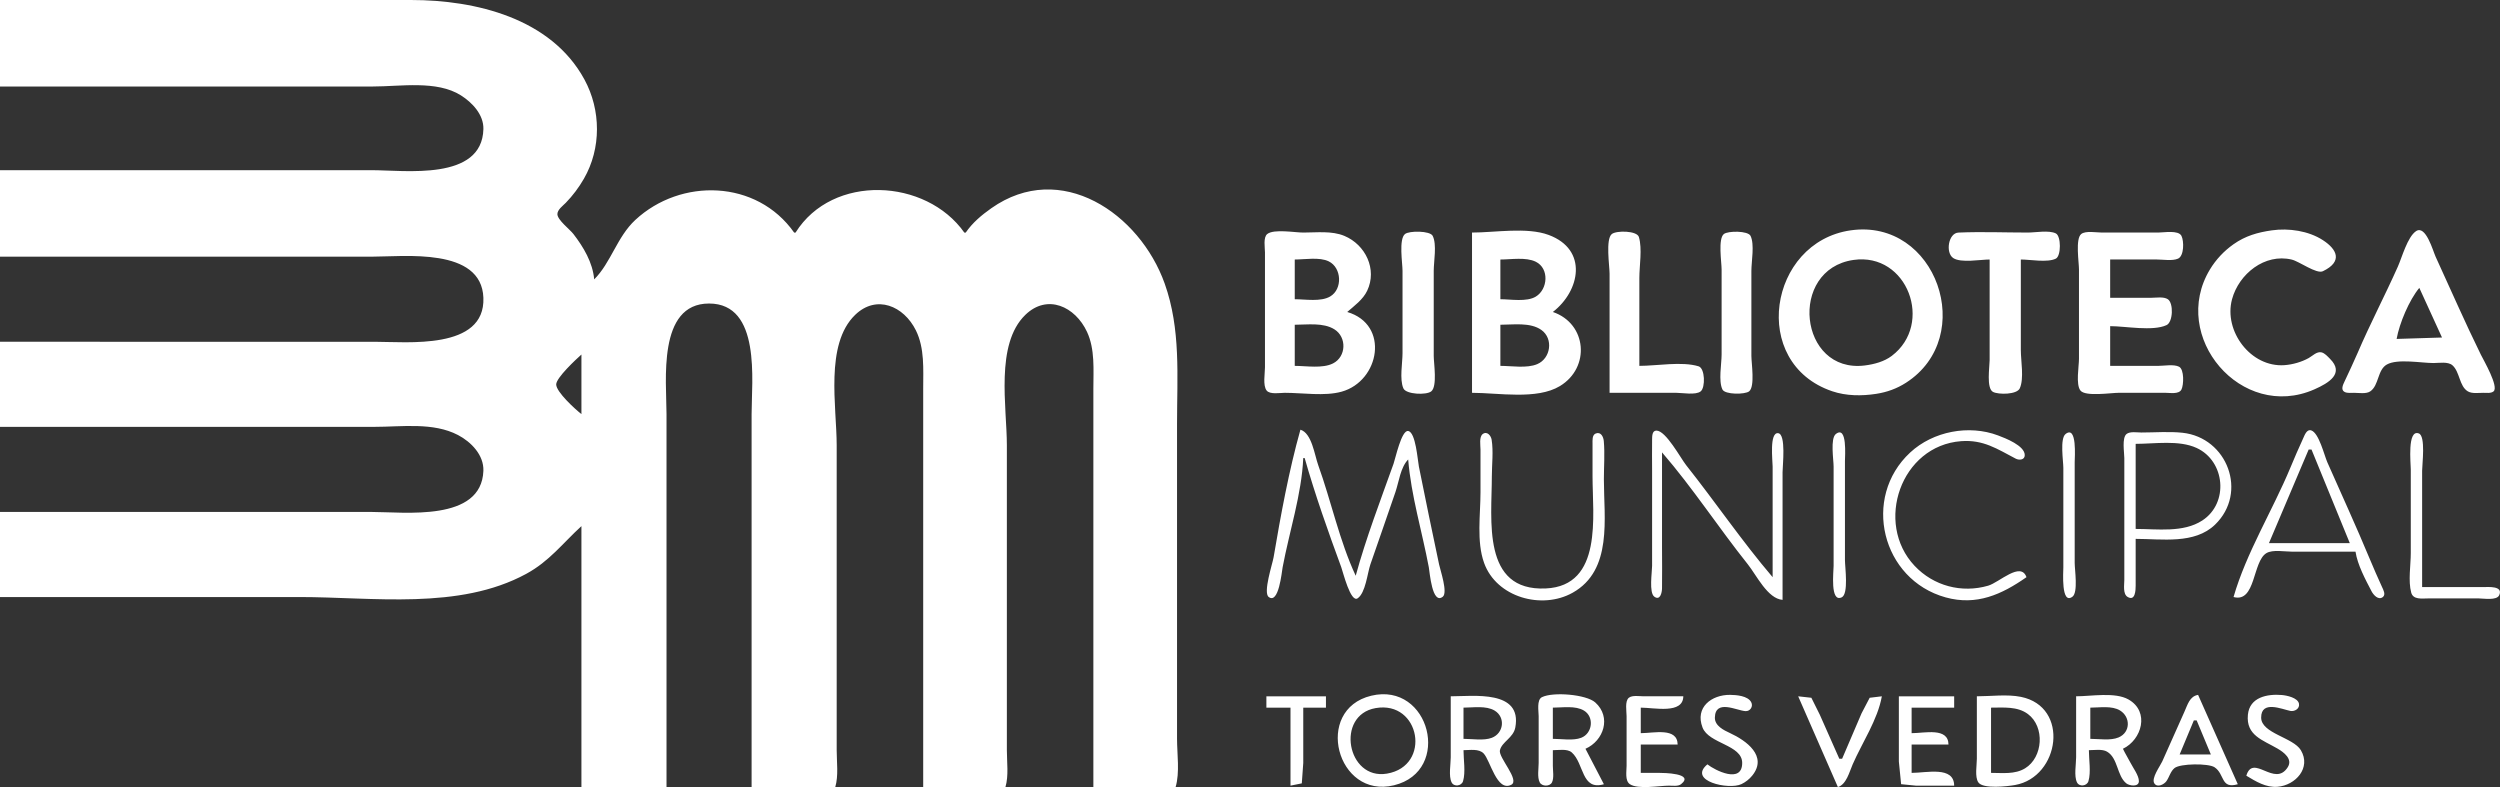 <?xml version="1.0" encoding="UTF-8" standalone="no"?>
<svg
   width="621.909mm"
   height="195.792mm"
   viewBox="0 0 621.909 195.792"
   xml:space="preserve"
   xmlns="http://www.w3.org/2000/svg"
   xmlns:svg="http://www.w3.org/2000/svg" fill="#ffffff"><rect x="0" y="0" width="621.909" height="195.792" fill="#333333" stroke="none"/><defs
     id="defs2" /><g
     id="layer1"
     transform="translate(592.284,189.408)"><path
       d="m -592.284,-189.408 v 21.519 h 92.781 c 6.797,0 15.861,-1.596 21.872,2.202 2.816,1.779 5.687,4.795 5.599,8.381 -0.321,12.982 -19.561,10.231 -27.824,10.231 H -592.284 v 21.519 h 92.428 c 8.05,0 27.361,-2.393 27.823,10.231 0.478,13.069 -19.079,10.936 -27.117,10.936 H -592.284 v 21.167 h 93.133 c 6.768,0 14.621,-1.205 20.814,2.041 3.24,1.698 6.447,4.965 6.303,8.895 -0.466,12.749 -19.655,10.231 -27.823,10.231 H -592.284 v 21.167 h 74.436 c 18.331,0 39.73,3.308 56.444,-5.753 5.792,-3.139 9.073,-7.604 13.758,-11.885 V 6.383 h 21.167 V -86.397 c 0,-8.133 -2.331,-27.506 10.583,-27.506 12.994,0 10.583,19.279 10.583,27.506 V 6.383 h 20.814 c 0.834,-2.822 0.353,-6.24 0.353,-9.172 v -17.639 -58.208 c 0,-9.586 -2.987,-25.104 4.591,-32.44 5.3,-5.13 12.106,-2.231 15.117,3.865 2.191,4.437 1.811,9.66 1.811,14.464 V 6.383 h 20.461 c 0.834,-2.822 0.353,-6.24 0.353,-9.172 v -17.639 -58.208 c 0,-9.508 -2.946,-25.117 4.591,-32.44 5.478,-5.322 12.415,-2.073 15.344,4.218 2.017,4.331 1.584,9.465 1.584,14.111 V 6.383 h 20.461 c 1.068,-3.613 0.353,-8.233 0.353,-11.994 v -24.694 -53.622 c 0,-11.881 0.975,-23.571 -3.066,-34.925 -6.202,-17.425 -25.871,-30.925 -43.148,-18.746 -2.414,1.702 -4.671,3.596 -6.35,6.046 h -0.353 c -9.511,-13.502 -32.775,-14.707 -41.981,0 h -0.353 c -9.296,-13.197 -28.188,-13.653 -39.511,-3.143 -4.552,4.225 -6.077,10.672 -10.231,14.785 -0.367,-4.199 -2.653,-8.026 -5.169,-11.289 -0.893,-1.159 -3.985,-3.493 -3.984,-4.944 3.5e-4,-1.109 1.399,-2.103 2.092,-2.817 1.751,-1.803 3.255,-3.818 4.51,-5.997 4.346,-7.546 4.259,-17.081 0.117,-24.694 -8.293,-15.241 -27.087,-19.756 -43.074,-19.756 H -592.284 m 460.375,57.301 c -20.398,2.921 -25.234,33.028 -4.586,40.029 3.493,1.184 7.348,1.199 10.936,0.645 2.685,-0.415 5.112,-1.285 7.408,-2.757 17.822,-11.429 7.595,-40.975 -13.758,-37.917 m 104.775,0 c -3.542,0.508 -6.565,1.364 -9.525,3.451 -2.367,1.668 -4.378,3.801 -5.874,6.276 -10.086,16.699 7.818,37.829 25.982,29.831 3.644,-1.605 7.528,-3.974 3.881,-7.604 -0.589,-0.583 -1.274,-1.403 -2.117,-1.604 -1.154,-0.276 -2.254,0.902 -3.175,1.416 -1.767,0.985 -3.979,1.617 -5.997,1.768 -8.407,0.628 -15.219,-8.48 -13.077,-16.398 1.707,-6.31 8.156,-11.461 14.841,-9.864 1.905,0.455 6.174,3.659 7.761,2.896 4.942,-2.376 3.609,-5.387 0,-7.727 -3.577,-2.322 -8.502,-3.041 -12.7,-2.44 m 35.853,0.213 c -2.124,1.456 -3.475,6.497 -4.505,8.808 -3.217,7.218 -6.921,14.255 -10.029,21.519 -1.023,2.389 -2.141,4.7 -3.235,7.056 -0.36,0.776 -1.027,2.07 0.025,2.61 0.67,0.342 1.63,0.211 2.353,0.213 1.171,0.002 2.995,0.331 4.018,-0.363 2.191,-1.489 1.764,-5.357 4.135,-6.683 2.671,-1.496 8.569,-0.363 11.603,-0.363 1.376,0 3.598,-0.418 4.713,0.566 1.849,1.628 1.676,5.205 3.828,6.48 1.048,0.621 2.642,0.365 3.806,0.363 0.762,-10e-4 1.965,0.178 2.596,-0.363 1.351,-1.162 -2.487,-7.744 -3.182,-9.162 -3.941,-8.013 -7.511,-16.227 -11.243,-24.342 -0.649,-1.416 -2.448,-8.004 -4.882,-6.339 m -265.864,20.097 c 1.8,-1.572 3.915,-3.077 4.967,-5.292 2.535,-5.336 -0.422,-11.438 -5.673,-13.635 -3.142,-1.315 -6.903,-0.829 -10.231,-0.829 -2.062,0 -7.306,-0.947 -8.959,0.363 -1.042,0.826 -0.566,3.406 -0.566,4.576 v 12.7 15.875 c 0,1.5 -0.569,4.54 0.416,5.784 0.823,1.039 3.357,0.566 4.523,0.566 4.374,0 9.884,0.893 14.111,-0.277 9.499,-2.629 12.038,-16.704 1.411,-19.831 m 14.372,-19.393 c -1.591,1.287 -0.614,7.254 -0.614,9.162 v 20.461 c 0,2.456 -0.776,6.501 0.212,8.767 0.67,1.529 5.733,1.722 6.936,0.748 1.552,-1.258 0.614,-6.952 0.614,-8.81 v -21.167 c 0,-2.351 0.818,-6.588 -0.261,-8.707 -0.66,-1.295 -5.838,-1.301 -6.886,-0.455 m 16.672,-0.363 v 39.864 c 6.519,0 16.118,1.804 21.872,-1.68 7.616,-4.612 6.724,-15.534 -1.764,-18.429 6.766,-5.22 8.837,-15.508 -1.058,-19.17 -5.405,-2 -13.335,-0.586 -19.05,-0.586 m 34.219,39.864 h 16.581 c 1.503,0 4.865,0.628 6.089,-0.363 1.189,-0.961 1.09,-5.733 -0.526,-6.228 -4.152,-1.273 -10.382,-0.112 -14.736,-0.112 v -21.872 c 0,-3.051 0.755,-7.252 -0.113,-10.178 -0.473,-1.6 -5.584,-1.656 -6.731,-0.748 -1.602,1.27 -0.564,7.92 -0.564,9.868 v 29.633 m 28.434,-39.501 c -1.499,1.189 -0.564,7.011 -0.564,8.81 v 21.167 c 0,2.338 -0.826,6.595 0.212,8.707 0.635,1.29 5.602,1.271 6.632,0.455 1.499,-1.189 0.564,-7.011 0.564,-8.81 v -21.167 c 0,-2.338 0.826,-6.595 -0.212,-8.707 -0.635,-1.29 -5.602,-1.271 -6.632,-0.455 m 66.111,6.34 v 25.047 c 0,1.65 -0.864,7.027 0.857,7.901 1.372,0.696 5.93,0.676 6.643,-0.898 1.101,-2.437 0.261,-6.822 0.261,-9.473 v -22.578 c 2.349,0 6.59,0.829 8.707,-0.213 1.337,-0.658 1.337,-5.619 0,-6.277 -1.729,-0.851 -5.038,-0.213 -6.943,-0.213 -5.743,0 -11.546,-0.246 -17.286,0.007 -2.512,0.111 -3.27,5.017 -1.298,6.333 1.926,1.286 6.784,0.363 9.059,0.363 m 29.986,26.458 v -9.878 c 3.775,0 10.612,1.336 14.03,-0.262 1.616,-0.755 1.767,-5.466 0.321,-6.431 -1.048,-0.699 -2.925,-0.363 -4.12,-0.363 h -10.231 v -9.525 h 11.642 c 1.538,0 3.806,0.413 5.239,-0.213 1.528,-0.667 1.51,-4.377 0.85,-5.672 -0.755,-1.477 -4.36,-0.818 -5.736,-0.818 h -14.111 c -1.316,0 -3.986,-0.502 -5.08,0.363 -1.499,1.189 -0.564,7.011 -0.564,8.81 v 22.225 c 0,1.862 -0.829,6.397 0.363,7.901 1.242,1.57 7.616,0.566 9.514,0.566 h 11.642 c 1.136,0 3.341,0.422 3.972,-0.818 0.579,-1.136 0.716,-5.005 -0.596,-5.672 -1.312,-0.666 -3.701,-0.213 -5.14,-0.213 H -67.351 M -270.198,-114.972 v -9.878 c 2.512,0 6.162,-0.665 8.466,0.465 3.223,1.579 3.479,6.891 0.348,8.729 -2.348,1.378 -6.191,0.684 -8.814,0.684 m 51.153,0 v -9.878 c 2.667,0 6.361,-0.653 8.812,0.555 3.394,1.671 3.016,6.842 0.007,8.667 -2.293,1.389 -6.234,0.655 -8.819,0.655 m 87.842,-9.772 c 13.462,-1.94 20.01,15.934 9.525,23.868 -1.884,1.425 -4.378,2.091 -6.703,2.383 -16.436,2.062 -19.124,-23.901 -2.822,-26.25 m 140.758,6.95 5.644,12.347 -11.289,0.353 c 0.691,-3.891 3.119,-9.653 5.644,-12.7 M -270.198,-98.392 v -10.231 c 3.13,0 7.07,-0.6 9.863,1.139 3.121,1.943 2.972,6.816 -0.352,8.484 -2.636,1.323 -6.635,0.608 -9.511,0.608 m 51.153,0 v -10.231 c 3.179,0 7.458,-0.667 10.213,1.306 3.034,2.176 2.314,7.068 -1.041,8.491 -2.596,1.101 -6.396,0.433 -9.172,0.433 m -228.6,-2.822 v 14.817 c -1.495,-1.147 -6.277,-5.502 -6.277,-7.377 0,-1.656 4.947,-6.26 6.277,-7.44 m 410.986,60.325 c 5.56,1.51 4.699,-8.859 8.188,-10.926 1.559,-0.923 4.519,-0.363 6.276,-0.363 h 15.875 c 0.49,3.27 2.466,6.932 3.993,9.862 0.462,0.885 1.707,2.341 2.833,1.411 0.744,-0.613 0.088,-1.79 -0.215,-2.454 -1.065,-2.334 -2.103,-4.686 -3.087,-7.056 -3.351,-8.059 -7.003,-16.005 -10.53,-23.989 -0.769,-1.738 -2.074,-7.291 -4.011,-7.939 -1.111,-0.371 -1.644,1.205 -1.986,1.942 -1.132,2.449 -2.191,4.916 -3.228,7.408 -4.413,10.601 -10.929,21.068 -14.108,32.103 m -232.128,-41.628 c -2.881,10.247 -4.888,21.251 -6.674,31.75 -0.285,1.675 -2.657,8.769 -1.222,9.861 2.502,1.905 3.25,-6.205 3.472,-7.392 1.651,-8.806 4.745,-18.221 5.129,-27.164 h 0.353 c 2.585,9.107 5.835,18.28 9.105,27.164 0.423,1.148 2.318,8.903 4.069,7.731 1.979,-1.326 2.441,-6.313 3.175,-8.436 2.074,-6 4.181,-11.983 6.229,-17.992 0.878,-2.58 1.245,-6.117 3.175,-8.114 0.713,8.938 3.478,17.998 5.129,26.811 0.236,1.258 0.829,9.405 3.471,7.34 1.305,-1.018 -0.607,-6.589 -0.914,-8.045 -1.714,-8.111 -3.397,-16.21 -5.024,-24.342 -0.318,-1.591 -0.776,-8.54 -2.667,-8.847 -1.662,-0.27 -3.171,6.847 -3.633,8.142 -3.264,9.142 -6.862,18.512 -9.416,27.869 -4.046,-8.691 -6.08,-18.5 -9.326,-27.517 -0.915,-2.542 -1.585,-7.963 -4.433,-8.819 m 89.958,5.644 c 7.638,8.826 14.076,18.747 21.361,27.869 2.152,2.697 4.911,8.539 8.625,8.819 v -31.75 c 0,-1.594 0.921,-9.461 -1.09,-9.713 -2.237,-0.281 -1.379,6.895 -1.379,8.302 v 27.517 c -7.602,-8.913 -14.238,-18.689 -21.519,-27.869 -1.372,-1.731 -5.034,-8.595 -7.387,-8.595 -1.111,0 -1.062,1.484 -1.079,2.245 -0.046,2.585 0,5.175 0,7.761 v 23.636 c 0,1.56 -0.822,6.693 0.564,7.682 1.478,1.055 1.884,-1.089 1.905,-2.039 0.064,-3.407 0,-6.821 0,-10.229 v -9.525 -14.111 m 90.664,31.044 c -1.411,-4.01 -6.787,1.322 -9.525,2.116 -6.586,1.912 -13.571,0.085 -18.313,-4.944 -10.015,-10.627 -3.436,-29.905 11.61,-31.007 5.51,-0.404 8.925,1.929 13.554,4.351 0.815,0.425 2.247,0.37 2.247,-0.876 0,-2.367 -4.833,-4.216 -6.629,-4.895 -7.257,-2.745 -16.178,-1.04 -21.872,4.242 -12.097,11.223 -7.101,31.629 8.819,36.042 7.687,2.13 13.959,-0.726 20.108,-5.029 m -135.255,-35.614 c -0.953,0.696 -0.564,2.85 -0.564,3.864 v 10.583 c 0,5.587 -1.023,12.311 0.9,17.639 3.087,8.56 14.376,11.691 22.031,7.393 9.994,-5.61 7.761,-18.535 7.761,-28.207 0,-3.138 0.258,-6.398 -0.021,-9.523 -0.088,-1.004 -0.702,-2.379 -1.986,-1.885 -0.967,0.373 -0.808,1.767 -0.815,2.589 -0.018,2.704 0,5.409 0,8.114 0,9.726 2.621,27.209 -11.642,27.856 -15.981,0.724 -13.406,-17.076 -13.406,-27.856 0,-2.949 0.42,-6.255 -0.053,-9.166 -0.159,-0.972 -1.122,-2.193 -2.205,-1.401 m 87.842,-0.005 c -1.429,1.102 -0.564,6.428 -0.564,8.103 v 24.694 c 0,1.422 -0.917,9.202 2.007,7.845 1.778,-0.825 0.815,-7.525 0.815,-9.256 v -24.695 c 0,-1.095 0.624,-8.912 -2.258,-6.691 m 57.15,0 c -1.464,1.129 -0.564,6.732 -0.564,8.455 v 24.694 c 0,1.112 -0.61,9.437 2.258,7.338 1.457,-1.066 0.564,-6.721 0.564,-8.397 v -25.047 c 0,-1.115 0.649,-9.285 -2.258,-7.044 m 17.427,26.094 c 6.484,0 14.647,1.396 19.752,-3.543 8.227,-7.964 3.09,-21.655 -8.11,-22.854 -3.344,-0.358 -6.865,-0.061 -10.231,-0.061 -1.027,0 -2.805,-0.322 -3.669,0.363 -1.21,0.959 -0.564,4.598 -0.564,5.987 v 17.992 12.347 c 0,1.188 -0.409,3.475 0.815,4.208 1.93,1.154 2.004,-1.722 2.007,-2.797 v -11.642 m 71.261,11.994 v -28.928 c 0,-1.625 0.928,-8.619 -0.815,-9.291 -2.921,-1.126 -2.007,7.481 -2.007,8.939 v 20.814 c 0,3.004 -0.684,6.959 0.113,9.857 0.494,1.795 2.671,1.432 4.12,1.432 h 12.7 c 1.224,0 4.452,0.579 5.073,-0.816 1.058,-2.382 -2.819,-2.006 -4.015,-2.006 h -15.169 m -71.261,-14.464 v -21.167 c 4.748,0 10.763,-1.006 15.169,1.023 7.101,3.272 8.061,13.702 1.411,18.039 -4.738,3.09 -11.208,2.105 -16.581,2.105 m 43.744,-19.756 9.525,23.283 h -20.108 l 9.878,-23.283 h 0.706 m -233.892,61.242 c -14.406,3.458 -8.614,25.764 5.644,22.283 14.577,-3.559 8.911,-25.777 -5.644,-22.283 m 83.608,17.075 c -4.942,4.142 5.323,6.415 8.467,4.921 1.027,-0.488 1.968,-1.23 2.685,-2.113 3.944,-4.87 -1.542,-8.752 -5.507,-10.579 -1.577,-0.726 -3.831,-1.816 -3.782,-3.871 0.116,-4.672 5.472,-1.702 7.631,-1.597 1.154,0.056 1.958,-1.151 1.415,-2.205 -0.836,-1.617 -3.694,-1.825 -5.263,-1.841 -4.583,-0.049 -8.777,3.089 -6.858,8.112 1.559,4.078 9.871,4.281 9.871,8.819 0,5.286 -6.766,1.847 -8.657,0.353 M -35.601,5.678 -45.478,-16.547 c -2.117,0.345 -2.607,2.46 -3.418,4.233 -1.877,4.098 -3.634,8.252 -5.51,12.347 -0.533,1.161 -2.769,4.161 -1.961,5.432 0.741,1.161 2.441,0.253 3.006,-0.545 0.727,-1.028 1.012,-2.446 2.025,-3.263 1.418,-1.142 8.421,-1.211 9.945,-0.203 2.6,1.718 1.489,5.493 5.793,4.223 m 2.117,-2.117 c 2.346,1.413 4.889,2.997 7.761,2.756 4.487,-0.376 8.417,-4.701 5.81,-9.092 -1.898,-3.195 -9.881,-4.181 -9.881,-8.127 0,-4.385 5.179,-2.07 7.243,-1.657 1.058,0.213 2.406,-0.539 2.163,-1.798 -0.293,-1.489 -3.048,-2.056 -4.276,-2.157 -3.605,-0.296 -8.001,0.526 -8.431,4.906 -0.504,5.164 3.729,6.296 7.373,8.423 1.566,0.914 3.821,2.587 2.554,4.614 -3.231,5.173 -8.64,-3.483 -10.315,2.132 M -277.253,-16.194 v 2.822 h 5.997 V 6.031 l 2.812,-0.566 0.363,-5.079 V -13.372 h 5.644 v -2.822 h -14.817 m 45.861,0 v 15.169 c 0,1.729 -0.561,4.663 0.212,6.238 0.589,1.194 2.491,0.919 2.85,-0.293 0.667,-2.243 0.113,-5.372 0.113,-7.709 1.573,0 3.821,-0.432 5.013,0.818 1.662,1.738 3.274,9.612 6.862,7.789 2.237,-1.137 -3.231,-6.791 -2.819,-8.574 0.49,-2.133 3.348,-3.095 3.831,-5.677 1.767,-9.438 -10.446,-7.761 -16.062,-7.761 m 25.4,13.406 c 1.383,0 3.598,-0.419 4.713,0.566 3.09,2.722 2.36,9.564 7.987,7.901 l -4.586,-8.819 c 4.551,-2.001 6.505,-7.878 2.438,-11.526 -2.244,-2.01 -10.485,-2.681 -13.261,-1.314 -1.351,0.664 -0.818,3.502 -0.818,4.726 V 0.386 c 0,1.398 -0.392,3.546 0.261,4.827 0.543,1.063 2.522,1.084 3.055,0 0.543,-1.104 0.212,-2.922 0.212,-4.121 v -3.881 m 21.872,5.644 v -7.056 h 9.172 c -0.053,-4.326 -5.948,-2.822 -9.172,-2.822 v -6.35 c 3.355,0 10.53,1.674 10.583,-2.822 h -9.878 c -1.027,0 -2.805,-0.322 -3.669,0.363 -1.041,0.826 -0.564,3.406 -0.564,4.576 V 1.092 c 0,1.302 -0.452,3.729 0.818,4.576 2.039,1.361 7.352,0.364 9.765,0.363 0.871,-3.6e-4 2.226,0.221 2.963,-0.363 3.457,-2.747 -4.505,-2.812 -5.433,-2.812 h -4.586 m 39.158,-19.05 9.878,22.578 c 2.124,-0.668 2.847,-3.744 3.676,-5.644 2.357,-5.401 6.223,-11.101 7.26,-16.933 l -3.027,0.363 -2.021,3.871 -4.83,11.289 h -0.706 l -4.847,-10.936 -2.103,-4.223 -3.281,-0.363 m 25.047,0 V 0.033 l 0.564,5.635 3.669,0.363 h 9.525 c -0.018,-4.934 -6.858,-3.175 -10.583,-3.175 v -7.056 h 9.172 c -0.053,-4.326 -5.948,-2.822 -9.172,-2.822 v -6.35 h 10.583 v -2.822 h -13.758 m 19.403,0 v 15.522 c 0,1.589 -0.554,4.511 0.363,5.885 1.143,1.714 7.348,0.981 9.162,0.654 11.105,-2.003 13.656,-19.474 1.411,-21.928 -3.425,-0.687 -7.444,-0.134 -10.936,-0.134 m 24.694,0 v 15.169 c 0,1.729 -0.561,4.663 0.212,6.238 0.589,1.194 2.491,0.919 2.85,-0.293 0.667,-2.243 0.113,-5.372 0.113,-7.709 1.355,0 3.298,-0.345 4.512,0.363 2.766,1.615 2.427,5.982 4.798,7.891 0.776,0.625 3.119,0.969 3.129,-0.545 0.014,-1.379 -1.45,-3.318 -2.067,-4.534 -0.61,-1.194 -1.337,-2.314 -1.905,-3.528 4.695,-2.235 6.717,-9.211 1.408,-12.249 -3.358,-1.921 -9.292,-0.804 -13.049,-0.804 m -174.272,2.938 c 11.13,-1.956 13.991,14.418 2.822,16.299 -9.936,1.673 -12.835,-14.54 -2.822,-16.299 m 21.872,7.645 v -7.761 c 2.388,0 5.613,-0.554 7.747,0.737 2.741,1.661 2.272,5.613 -0.691,6.762 -2.007,0.778 -4.928,0.262 -7.056,0.262 m 22.225,0 v -7.761 c 2.388,0 5.616,-0.555 7.747,0.737 2.607,1.581 2.12,5.668 -0.691,6.762 -2.007,0.779 -4.928,0.262 -7.056,0.262 m 109.008,8.467 V -13.372 c 3.073,0 6.544,-0.367 9.169,1.587 4.269,3.179 3.782,10.774 -0.702,13.507 -2.547,1.553 -5.613,1.134 -8.467,1.134 m 24.694,-8.467 v -7.761 c 2.29,0 5.369,-0.541 7.401,0.709 2.628,1.615 2.635,5.419 -0.36,6.696 -2.007,0.855 -4.897,0.356 -7.041,0.356 m 26.458,-4.586 3.528,8.467 h -7.761 l 3.528,-8.467 z"
       id="path374" /></g></svg>
